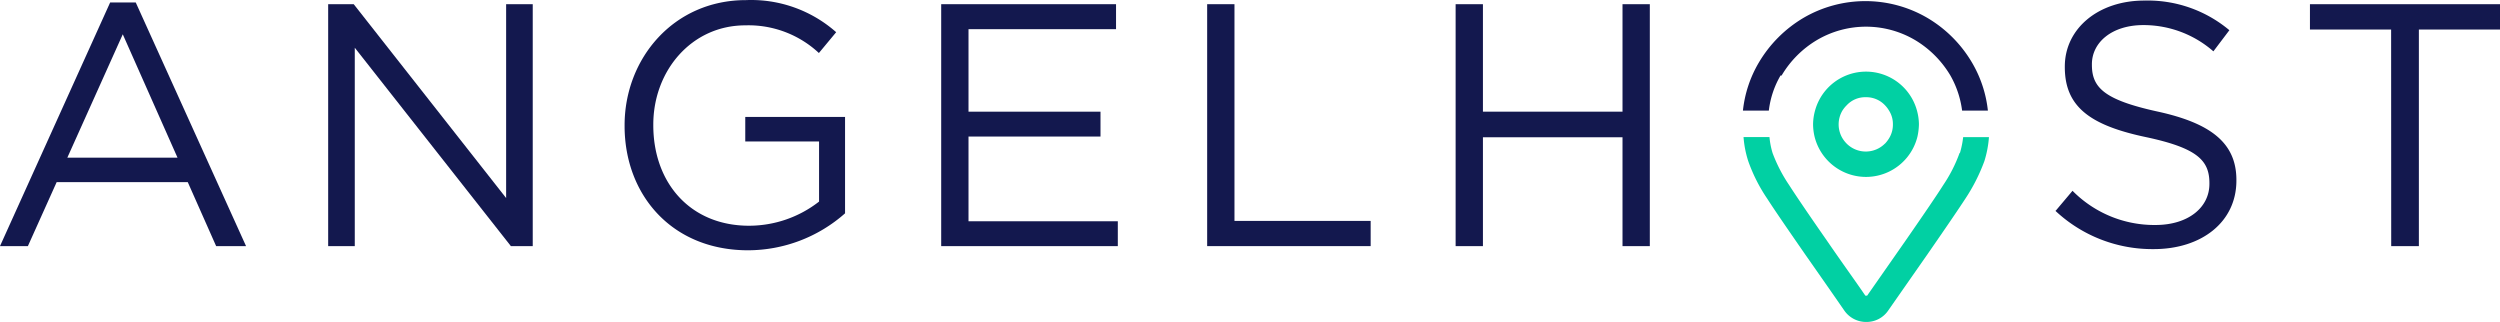 <svg id="Group_702" data-name="Group 702" xmlns="http://www.w3.org/2000/svg" width="240.22" height="30.938" viewBox="0 0 240.22 30.938">
  <path id="Path_695" data-name="Path 695" d="M17.066,5.36h2.456l10.6,23.414H27.248l-2.725-6.145h-12.6L9.16,28.774H6.48Zm6.47,14.914L18.277,8.421,12.95,20.274Z" transform="translate(-6.48 -5.126)" fill="#13184e"/>
  <path id="Path_696" data-name="Path 696" d="M34.6,5.51h2.456L51.7,24.136V5.51h2.557V28.756h-2.1l-15-19.063V28.756H34.6Z" transform="translate(-3.067 -5.107)" fill="#13184e"/>
  <path id="Path_697" data-name="Path 697" d="M60,17.249v-.067C60,10.8,64.687,5.161,71.662,5.161A12.334,12.334,0,0,1,80.33,8.245l-1.66,2a9.916,9.916,0,0,0-7.076-2.658c-5.147,0-8.836,4.351-8.836,9.532v.067c0,5.54,3.555,9.655,9.2,9.655a10.952,10.952,0,0,0,6.728-2.321V18.741H71.595V16.386h9.588v9.263A14.1,14.1,0,0,1,71.864,29.2C64.553,29.2,60,23.888,60,17.249" transform="translate(0.016 -5.151)" fill="#13184e"/>
  <path id="Path_698" data-name="Path 698" d="M87.13,5.51h16.8v2.4H89.754v7.928h12.683v2.389H89.754v8.141H104.1v2.389H87.13Z" transform="translate(3.308 -5.107)" fill="#13184e"/>
  <path id="Path_699" data-name="Path 699" d="M109.92,5.51h2.624V26.334H125.63v2.422H109.92Z" transform="translate(6.074 -5.107)" fill="#13184e"/>
  <path id="Path_700" data-name="Path 700" d="M131.21,5.51h2.624V15.838h13.412V5.51h2.624V28.756h-2.624V18.294H133.834V28.756H131.21Z" transform="translate(8.658 -5.107)" fill="#13184e"/>
  <path id="Path_701" data-name="Path 701" d="M182.627,25.408l1.626-1.929a11.044,11.044,0,0,0,7.973,3.286c3.117,0,5.181-1.66,5.181-3.947V22.75c0-2.164-1.121-3.364-6.044-4.418-5.349-1.121-7.85-2.882-7.85-6.728v-.067c0-3.644,3.218-6.336,7.637-6.336a12.2,12.2,0,0,1,8.175,2.848l-1.536,2.03a10.2,10.2,0,0,0-6.728-2.523c-3.016,0-4.945,1.66-4.945,3.757v.067c0,2.187,1.189,3.364,6.313,4.485S200,18.892,200,22.436V22.5c0,3.992-3.364,6.582-7.939,6.582a13.611,13.611,0,0,1-9.5-3.723" transform="translate(14.891 -5.146)" fill="#13184e"/>
  <path id="Path_702" data-name="Path 702" d="M212.215,7.943h-7.8V5.51h18.267V7.943h-7.8V28.756h-2.658Z" transform="translate(17.543 -5.107)" fill="#13184e"/>
  <path id="Path_703" data-name="Path 703" d="M176.648,18.4a13.927,13.927,0,0,1-1.57,3.095c-.572.908-1.761,2.658-3.611,5.327l-3.712,5.315h-.168c-.964-1.413-2.243-3.173-3.712-5.315-1.861-2.669-3.039-4.418-3.622-5.327a14.555,14.555,0,0,1-1.581-3.061,7.622,7.622,0,0,1-.3-1.536H155.88a9.909,9.909,0,0,0,.449,2.3,15.7,15.7,0,0,0,1.839,3.633c.594.931,1.805,2.7,3.689,5.416q2.242,3.2,3.689,5.293a2.546,2.546,0,0,0,2.131,1.121,2.512,2.512,0,0,0,2.119-1.121l3.7-5.3c1.873-2.7,3.084-4.485,3.678-5.394a17.382,17.382,0,0,0,1.85-3.644,10.217,10.217,0,0,0,.437-2.3h-2.478a8.645,8.645,0,0,1-.314,1.536" transform="translate(11.653 -3.725)" fill="#01d0a3"/>
  <path id="Path_704" data-name="Path 704" d="M159.542,12.4a9.691,9.691,0,0,1,3.431-3.431,9.286,9.286,0,0,1,9.363,0,9.764,9.764,0,0,1,3.431,3.431,9.152,9.152,0,0,1,1.121,3.364h2.478a11.5,11.5,0,0,0-1.525-4.609,12.113,12.113,0,0,0-4.306-4.306,11.8,11.8,0,0,0-11.875,0,12.194,12.194,0,0,0-4.306,4.306,11.439,11.439,0,0,0-1.525,4.609h2.489a8.682,8.682,0,0,1,1.121-3.364" transform="translate(11.646 -5.139)" fill="#13184e"/>
  <path id="Path_705" data-name="Path 705" d="M171.82,15.025a5.075,5.075,0,0,0-9.79,0,5.128,5.128,0,0,0-.191,1.323,5.276,5.276,0,0,0,.146,1.2,5.091,5.091,0,0,0,9.879,0,5.921,5.921,0,0,0,.146-1.2,5.128,5.128,0,0,0-.191-1.323M168.748,18.2a2.6,2.6,0,0,1-3.679.01l-.01-.01a2.77,2.77,0,0,1-.471-.639,2.611,2.611,0,0,1,.067-2.523,2.866,2.866,0,0,1,.415-.516,2.423,2.423,0,0,1,1.839-.774,2.455,2.455,0,0,1,1.839.774,2.748,2.748,0,0,1,.392.516,2.4,2.4,0,0,1,.37,1.323,2.5,2.5,0,0,1-.292,1.2,3.055,3.055,0,0,1-.471.65" transform="translate(12.376 -4.407)" fill="#01d0a3"/>
</svg>